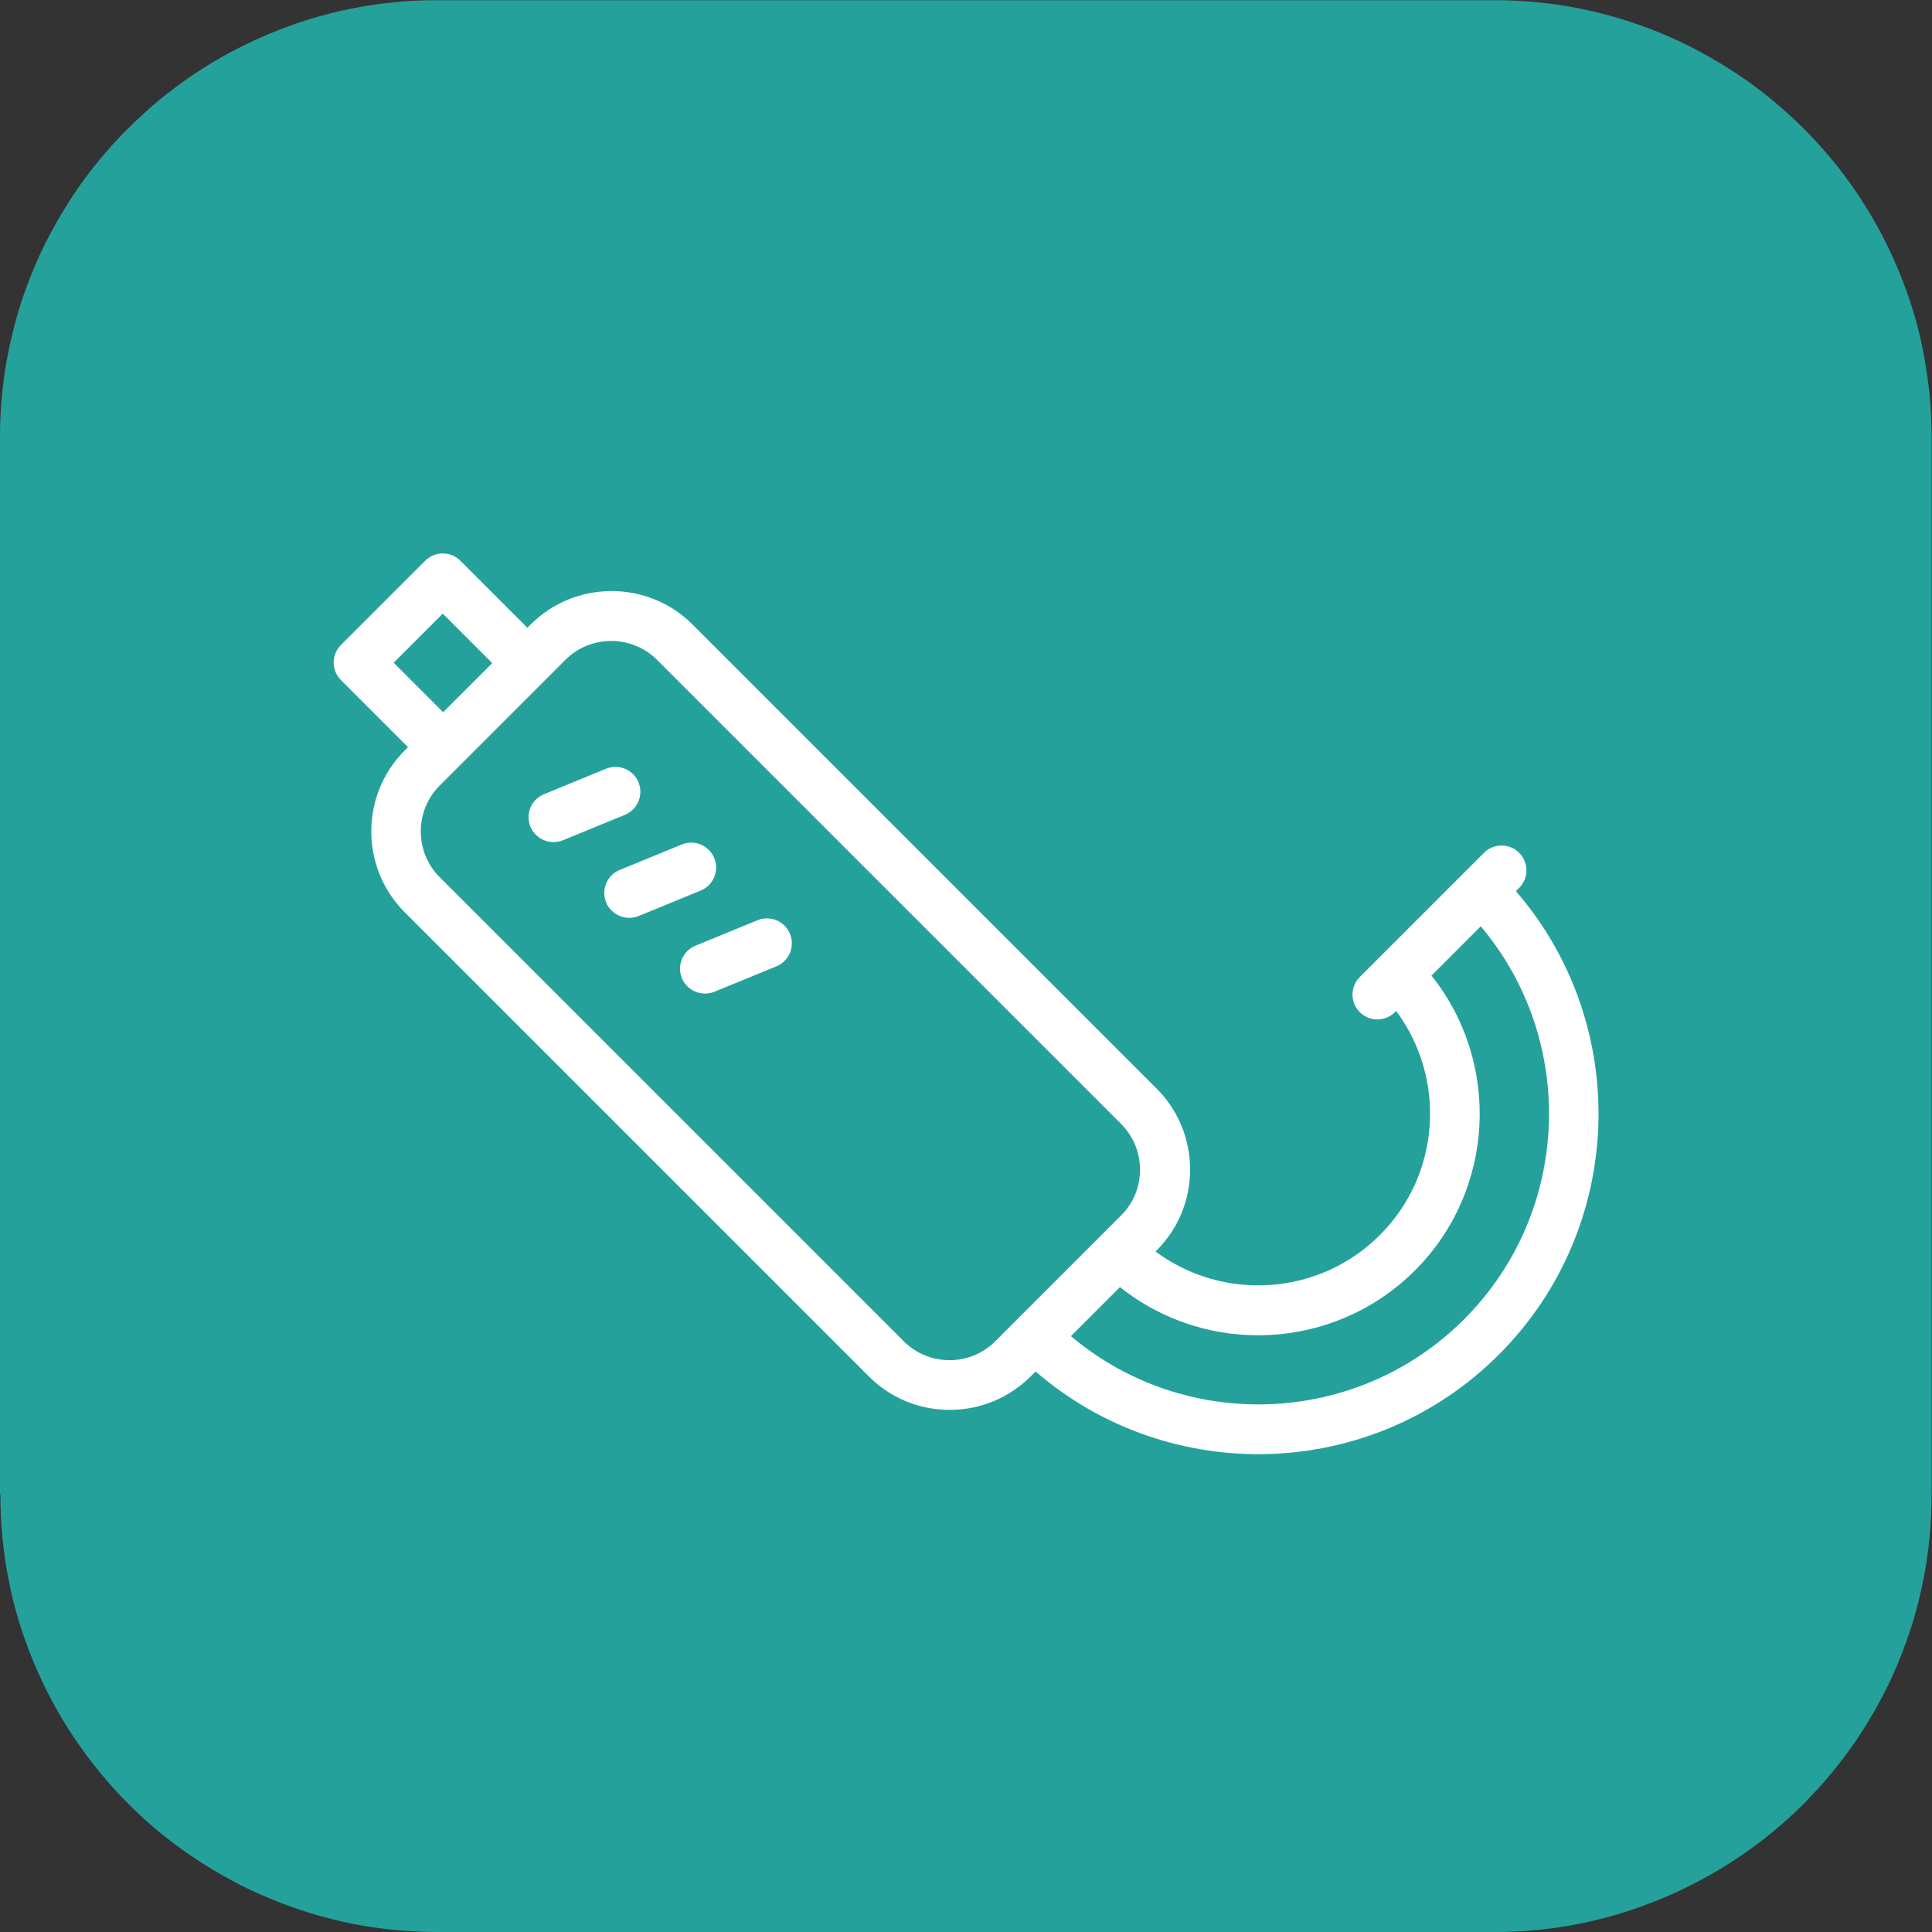 <?xml version="1.0" encoding="utf-8"?>
<svg xmlns="http://www.w3.org/2000/svg" data-name="Layer 2" id="Layer_2" viewBox="0 0 95.65 95.65">
  <rect x="0" y="0" width="95.65" height="95.65" fill="#333333" stroke="none"/>
  <defs>
    <style>
      .cls-1 {
        fill: #fff;
      }

      .cls-2 {
        fill: #25a19c;
      }
    </style>
  </defs>
  <g data-name="Layer 1" id="Layer_1-2">
    <path class="cls-2" d="M0,73.99V21.66c0-.71.03-1.42.1-2.12.07-.71.17-1.41.31-2.1.14-.69.31-1.38.51-2.06.21-.68.44-1.35.72-2,.27-.66.57-1.3.91-1.92.33-.62.7-1.23,1.09-1.82.39-.59.82-1.16,1.27-1.71.45-.55.93-1.07,1.43-1.57.5-.5,1.03-.98,1.57-1.43.55-.45,1.12-.87,1.71-1.27.59-.39,1.2-.76,1.82-1.09.63-.33,1.27-.64,1.92-.91.66-.27,1.32-.51,2-.72.68-.21,1.37-.38,2.06-.52.7-.14,1.4-.24,2.1-.31.71-.07,1.41-.1,2.12-.1h52.34c.71,0,1.42.03,2.12.1.71.07,1.41.17,2.1.31.69.14,1.38.31,2.06.52.68.21,1.34.44,2,.72.66.27,1.29.57,1.92.91s1.23.7,1.82,1.09,1.16.82,1.71,1.27c.55.45,1.08.93,1.58,1.43.5.5.98,1.03,1.43,1.57.45.55.87,1.12,1.27,1.71.39.59.76,1.2,1.09,1.82.33.63.64,1.27.91,1.92.27.65.51,1.32.72,2,.21.68.38,1.37.51,2.06s.24,1.4.31,2.1c.07.7.1,1.41.1,2.12v52.34c0,.71-.04,1.42-.1,2.12-.07.71-.17,1.41-.31,2.1-.14.7-.31,1.39-.51,2.06-.21.68-.45,1.35-.72,2-.27.66-.57,1.3-.91,1.92-.33.63-.7,1.23-1.09,1.82-.39.59-.82,1.16-1.27,1.71-.45.55-.93,1.07-1.43,1.58-.5.5-1.03.98-1.58,1.43-.55.45-1.12.87-1.71,1.26-.59.4-1.2.76-1.82,1.09-.63.33-1.26.64-1.92.91-.66.27-1.32.51-2,.72-.68.21-1.37.38-2.06.52-.7.14-1.4.24-2.1.31-.71.07-1.41.1-2.12.1H21.66c-.71,0-1.42-.04-2.12-.1-.71-.07-1.41-.17-2.1-.31-.69-.14-1.38-.31-2.06-.52-.68-.21-1.34-.44-2-.72-.66-.27-1.3-.57-1.92-.91-.62-.33-1.23-.7-1.82-1.09-.59-.39-1.16-.82-1.71-1.26-.55-.45-1.07-.93-1.57-1.43-.5-.5-.98-1.03-1.43-1.58-.45-.55-.87-1.12-1.27-1.71-.39-.59-.76-1.2-1.09-1.82-.33-.63-.64-1.27-.91-1.92-.27-.65-.51-1.32-.72-2-.21-.68-.38-1.36-.51-2.06-.14-.69-.24-1.39-.31-2.1-.07-.71-.1-1.41-.1-2.12"/>
    <g>
      <path class="cls-1" d="M74.21,67.06c6.28-6.28,6.56-16.33.84-22.94l.16-.16c.48-.48.48-1.26,0-1.74s-1.26-.48-1.74,0l-6.15,6.15c-.48.48-.48,1.26,0,1.74s1.26.48,1.74,0l.06-.06c2.48,3.33,2.22,8.08-.81,11.1-3.02,3.02-7.77,3.29-11.1.81l.05-.05c1.07-1.07,1.66-2.49,1.66-4.01,0-1.51-.59-2.94-1.66-4.01l-22.97-22.97c-2.21-2.21-5.81-2.21-8.02,0l-.16.16-3.32-3.32c-.48-.48-1.26-.48-1.74,0l-4.17,4.17c-.48.48-.48,1.26,0,1.74l3.32,3.32-.16.16c-2.21,2.21-2.21,5.81,0,8.02l22.97,22.97c1.07,1.07,2.49,1.66,4.01,1.66,1.51,0,2.94-.59,4.01-1.66l.24-.24c6.62,5.72,16.66,5.45,22.94-.84ZM19.49,32.81l2.43-2.43,2.45,2.45-2.43,2.43-2.45-2.45ZM49.28,66.4c-.61.61-1.41.94-2.27.94s-1.66-.33-2.27-.94l-22.97-22.97c-1.25-1.25-1.25-3.29,0-4.54l6.22-6.22c1.25-1.25,3.29-1.25,4.54,0l22.97,22.97c.61.61.94,1.41.94,2.27s-.33,1.66-.94,2.27l-6.22,6.22ZM53.01,66.16l2.44-2.44c4.3,3.44,10.61,3.16,14.6-.82,3.98-3.98,4.26-10.29.82-14.6l2.44-2.44c4.77,5.65,4.49,14.14-.83,19.46-5.32,5.32-13.81,5.6-19.46.83Z"/>
      <path class="cls-1" d="M31.61,38.73c-.26-.63-.98-.93-1.61-.67l-3.07,1.26c-.63.26-.93.98-.67,1.61.06.16.16.29.27.4.34.34.87.46,1.34.27l3.07-1.26c.63-.26.93-.98.67-1.61Z"/>
      <path class="cls-1" d="M35.36,42.48c-.26-.63-.98-.93-1.61-.67l-3.07,1.26c-.63.26-.93.98-.67,1.61.06.16.16.29.27.4.34.34.87.46,1.34.27l3.07-1.26c.63-.26.93-.98.67-1.61Z"/>
      <path class="cls-1" d="M39.11,46.23c-.26-.63-.98-.93-1.61-.67l-3.07,1.26c-.63.26-.93.98-.67,1.61.06.16.16.29.27.4.34.34.87.46,1.34.27l3.07-1.26c.63-.26.93-.98.67-1.61Z"/>
    </g>
  </g>
</svg>